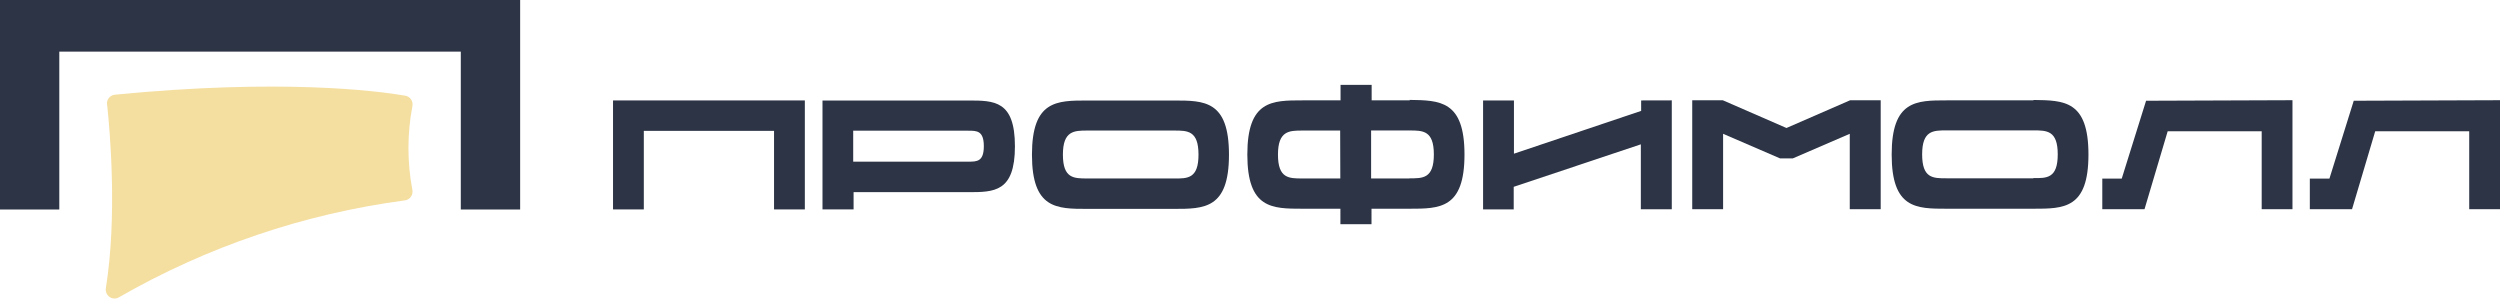 <svg width="268" height="32" viewBox="0 0 268 32" fill="none" xmlns="http://www.w3.org/2000/svg">
<path d="M0 0V22.459H5.999H6.357V19.145V5.534H49.397V22.459H55.76V0H0Z" fill="#2C3445"/>
<path d="M11.483 11.202C11.794 14.116 12.584 23.179 11.348 30.893C11.318 31.071 11.34 31.254 11.41 31.42C11.479 31.587 11.595 31.73 11.742 31.832C11.889 31.935 12.062 31.993 12.241 31.999C12.419 32.006 12.596 31.961 12.75 31.869C22.205 26.439 32.611 22.912 43.393 21.483C43.522 21.468 43.646 21.427 43.758 21.361C43.869 21.295 43.967 21.207 44.043 21.101C44.12 20.996 44.174 20.875 44.202 20.748C44.231 20.62 44.233 20.488 44.208 20.36C43.644 17.397 43.644 14.353 44.208 11.391C44.235 11.266 44.236 11.136 44.211 11.01C44.187 10.885 44.137 10.765 44.066 10.659C43.995 10.553 43.903 10.463 43.796 10.394C43.689 10.325 43.57 10.278 43.445 10.257C40.381 9.732 30.087 8.414 12.314 10.152C12.19 10.164 12.069 10.2 11.959 10.26C11.849 10.319 11.752 10.4 11.673 10.498C11.594 10.595 11.535 10.708 11.5 10.829C11.465 10.95 11.454 11.077 11.467 11.202" fill="#F4DEA0"/>
<path d="M252.322 10.8L249.714 19.147H247.613V22.425H252.139L254.623 14.069H264.7V22.425H268V10.742L252.322 10.8Z" fill="#2C3445"/>
<path d="M245.753 10.742V22.425H242.453V14.069H232.376L229.892 22.425H225.366V19.147H227.45L230.059 10.8L245.753 10.742Z" fill="#2C3445"/>
<path d="M217.998 10.759H208.688C205.429 10.759 202.787 10.759 202.787 16.567C202.787 22.375 205.429 22.375 208.688 22.375H217.981C221.249 22.375 223.882 22.375 223.882 16.567C223.882 10.759 221.265 10.759 217.981 10.717M217.981 19.114H208.646C207.213 19.114 206.054 19.114 206.054 16.55C206.054 13.986 207.238 13.978 208.646 13.978H217.981C219.415 13.978 220.59 13.978 220.59 16.55C220.59 19.114 219.423 19.114 217.973 19.089" fill="#2C3445"/>
<path d="M179.215 10.759V22.433H175.898V15.472L162.27 20.027V22.45H158.986V10.767H162.295V16.476L175.931 11.887V10.767L179.215 10.759Z" fill="#2C3445"/>
<path d="M151.134 10.759H147.041V9.1H143.707V10.759H139.632C136.364 10.759 133.714 10.759 133.714 16.567C133.714 22.375 136.364 22.375 139.632 22.375H143.691V24.035H147.025V22.375H151.084C154.342 22.375 156.993 22.375 156.993 16.567C156.993 10.759 154.342 10.759 151.1 10.709M143.682 19.131H139.607C138.173 19.131 136.998 19.131 136.998 16.575C136.998 14.02 138.198 13.995 139.607 13.995H143.666L143.682 19.131ZM151.1 19.131H146.983V13.987H151.1C152.534 13.987 153.709 13.987 153.709 16.559C153.709 19.131 152.534 19.131 151.084 19.114" fill="#2C3445"/>
<path d="M125.837 10.775H116.552C113.276 10.775 110.626 10.775 110.626 16.584C110.626 22.392 113.276 22.392 116.552 22.392H125.829C129.096 22.392 131.746 22.392 131.746 16.584C131.746 10.775 129.113 10.775 125.837 10.775ZM128.479 16.584C128.479 19.147 127.304 19.147 125.879 19.131H116.552C115.11 19.131 113.943 19.131 113.943 16.575C113.943 14.02 115.143 13.995 116.552 13.995H125.879C127.304 13.995 128.479 13.995 128.479 16.575V16.584Z" fill="#2C3445"/>
<path d="M103.765 10.775H88.171V22.45H91.505V20.599H103.799C106.557 20.599 108.8 20.599 108.8 15.687C108.8 10.775 106.582 10.775 103.799 10.775M103.799 17.33H91.463V14.011H103.799C104.715 14.011 105.466 14.011 105.466 15.671C105.466 17.33 104.724 17.33 103.799 17.33Z" fill="#2C3445"/>
<path d="M74.902 10.767H65.717V22.45H69.017V20.599V17.33V15.546V14.028H72.851H74.902H82.978V15.546V17.33V20.599V22.45H86.279V10.767H74.902Z" fill="#2C3445"/>
<path d="M198.327 10.751L191.509 13.721L184.691 10.751H181.407V22.425H184.716V14.343L190.826 16.982H192.184L198.294 14.343V22.425H201.611V10.751H198.327Z" fill="#2C3445"/>
</svg>
